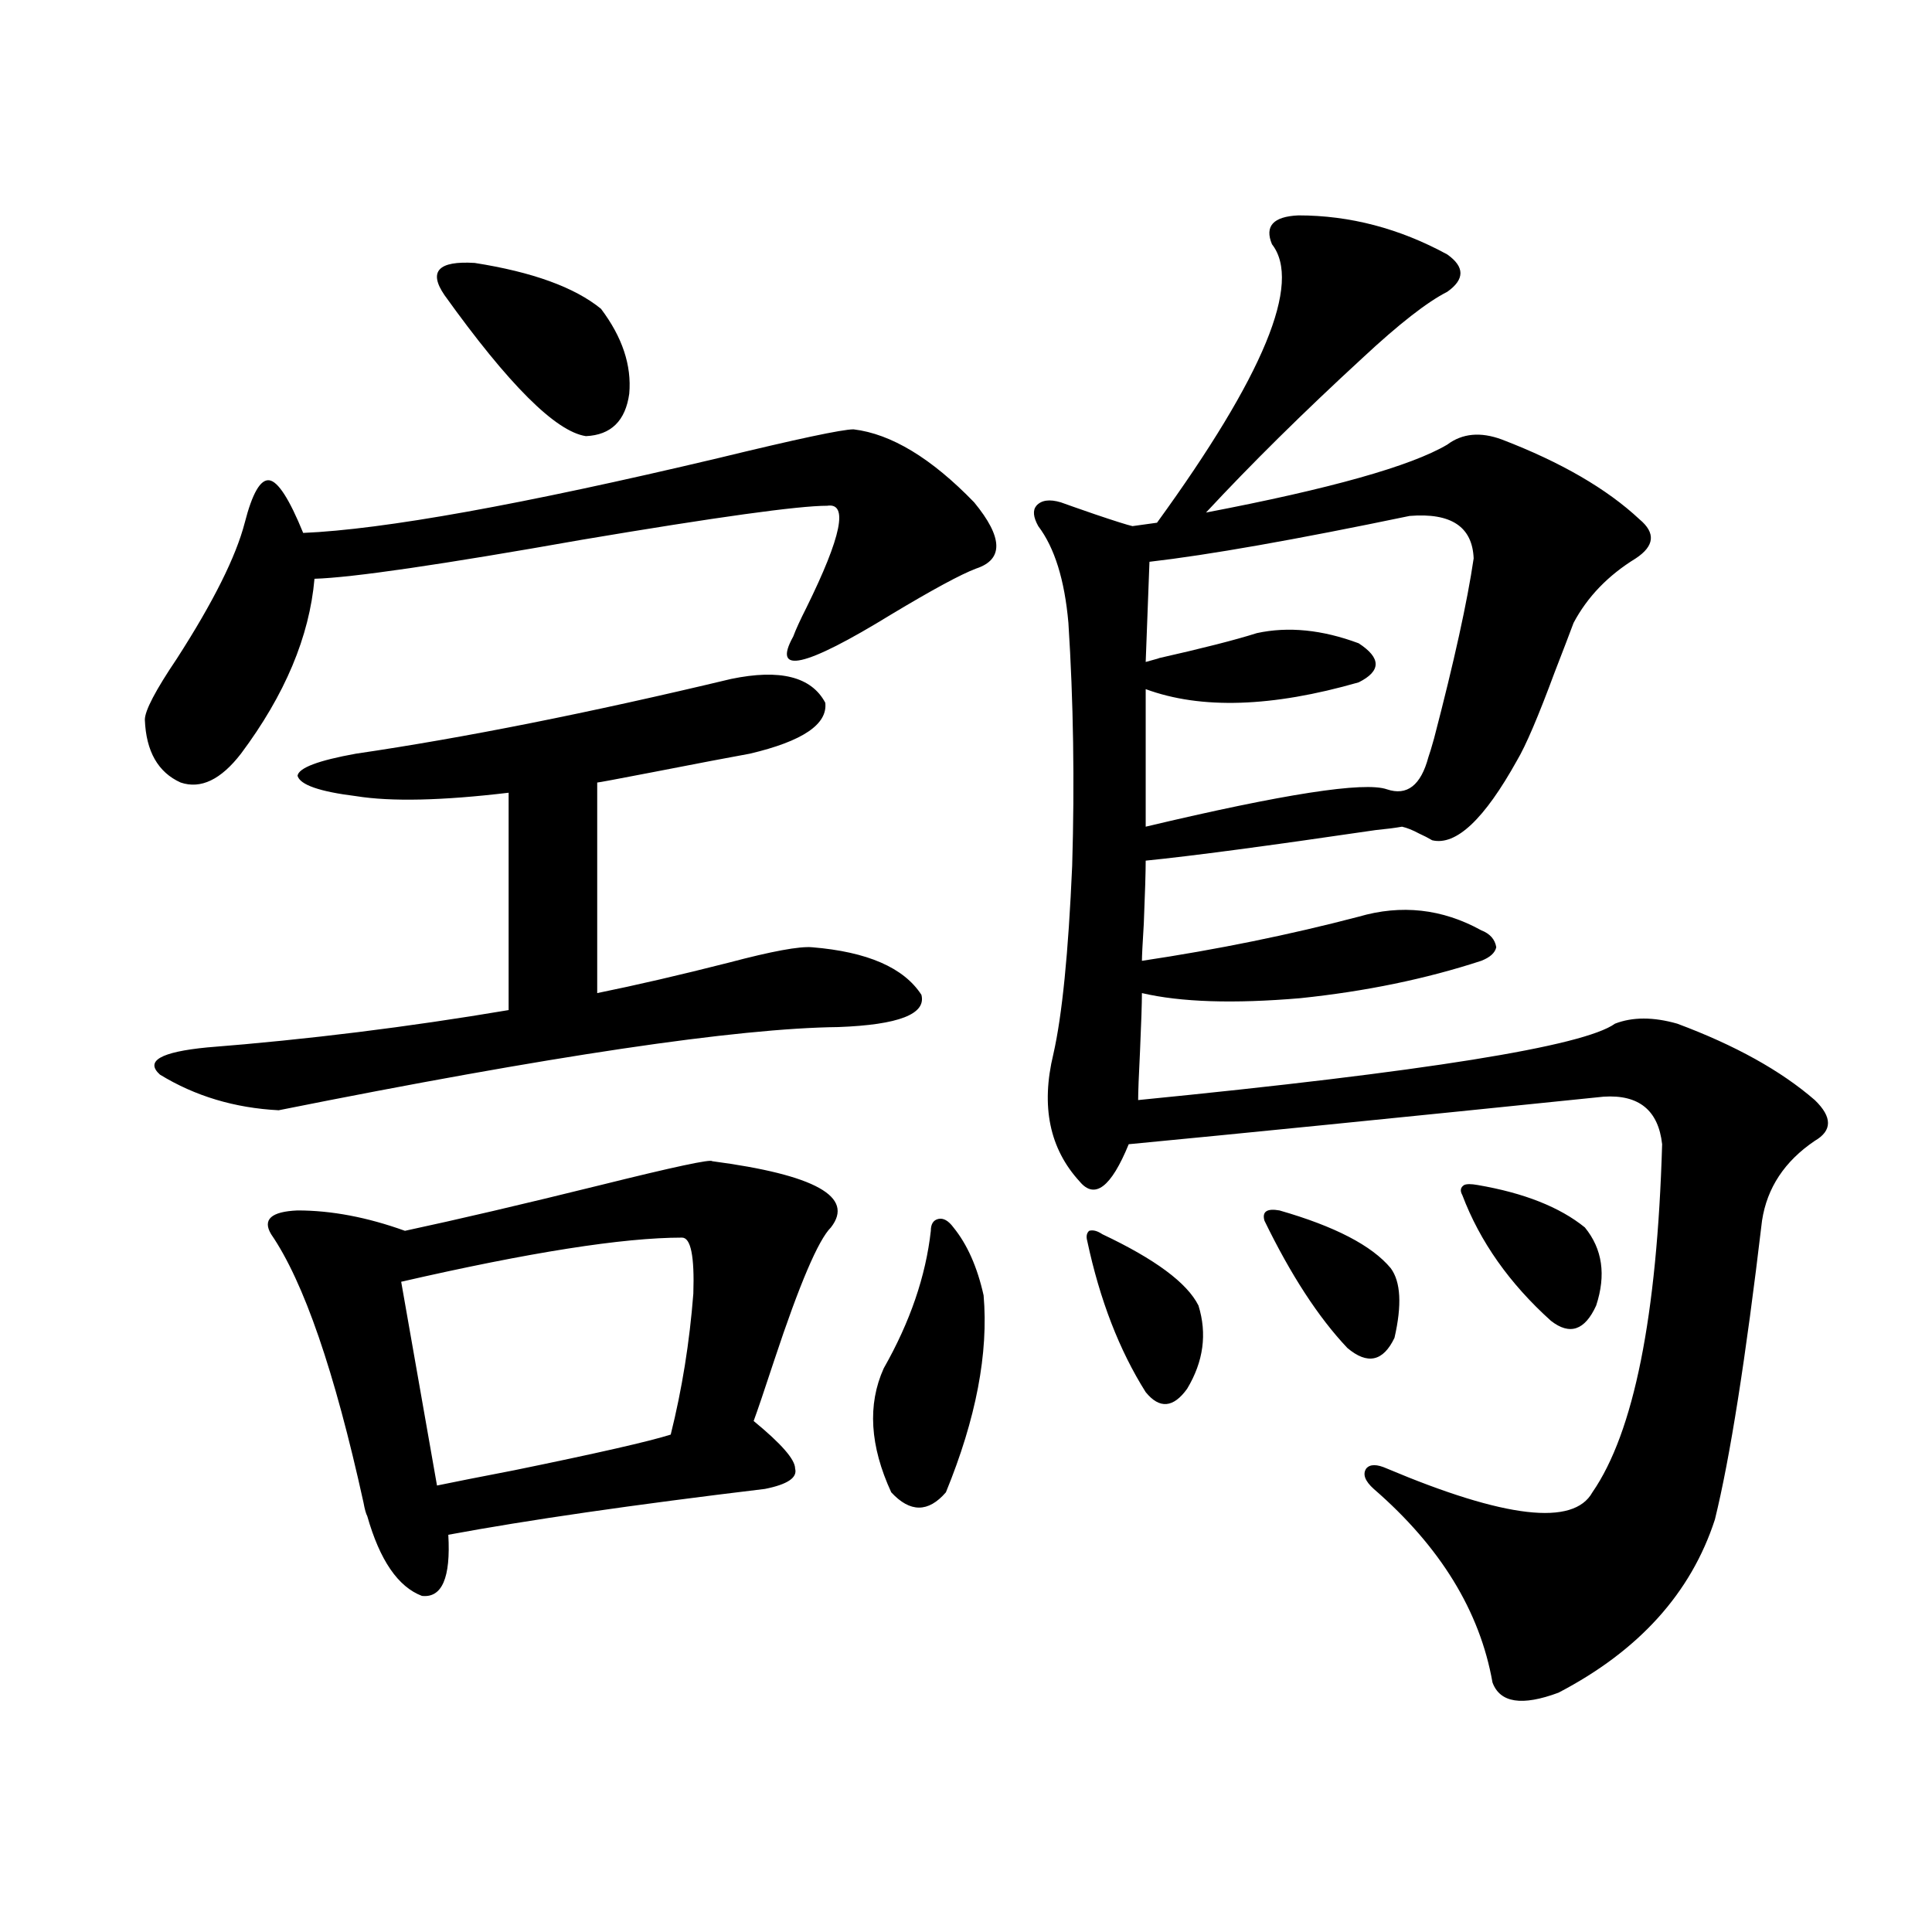 <?xml version="1.0" encoding="utf-8"?>
<!-- Generator: Adobe Illustrator 16.0.0, SVG Export Plug-In . SVG Version: 6.00 Build 0)  -->
<!DOCTYPE svg PUBLIC "-//W3C//DTD SVG 1.1//EN" "http://www.w3.org/Graphics/SVG/1.1/DTD/svg11.dtd">
<svg version="1.1" id="图层_1" xmlns="http://www.w3.org/2000/svg" xmlns:xlink="http://www.w3.org/1999/xlink" x="0px" y="0px"
	 width="1000px" height="1000px" viewBox="0 0 1000 1000" enable-background="new 0 0 1000 1000" xml:space="preserve">
<path d="M441.794,222.227c19.512,2.349,40.319,14.941,62.438,37.793c14.954,18.169,15.274,29.595,0.976,34.277
	c-7.805,2.938-22.438,10.849-43.901,23.73c-44.877,27.548-61.797,31.353-50.73,11.426c1.296-3.516,3.567-8.487,6.829-14.941
	c18.201-36.914,21.783-54.492,10.731-52.734c-14.969,0-57.239,5.864-126.826,17.578c-72.849,12.896-119.021,19.638-138.533,20.215
	c-2.606,29.883-15.289,60.067-38.048,90.527c-10.411,13.485-20.822,18.457-31.219,14.941c-11.707-5.273-17.896-16.108-18.536-32.52
	c0-4.683,5.519-15.229,16.585-31.641c18.856-29.292,30.563-52.734,35.121-70.313c3.902-15.229,8.125-22.55,12.683-21.973
	c4.543,0.591,10.396,9.668,17.561,27.246c41.615-1.758,113.168-14.64,214.629-38.672
	C412.526,227.212,435.94,222.227,441.794,222.227z M378.381,351.426c25.365-5.273,41.615-1.167,48.779,12.305
	c1.296,11.138-11.707,19.927-39.023,26.367c-9.756,1.758-26.676,4.985-50.73,9.668c-18.216,3.516-27.651,5.273-28.292,5.273v108.984
	c20.152-4.093,42.926-9.366,68.291-15.82c22.104-5.851,36.417-8.487,42.926-7.91c28.612,2.349,47.469,10.547,56.584,24.609
	c2.592,9.97-11.707,15.532-42.926,16.699c-52.682,0.591-149.265,14.941-289.749,43.066c-22.773-1.167-43.261-7.319-61.462-18.457
	c-7.805-7.031,0.32-11.714,24.39-14.063c52.026-4.093,104.053-10.547,156.094-19.336v-112.5c-34.48,4.106-60.821,4.696-79.022,1.758
	c-18.871-2.335-28.947-5.851-30.243-10.547c0.641-4.093,10.731-7.91,30.243-11.426C240.168,381.899,304.877,369.004,378.381,351.426
	z M368.625,601.035c53.322,7.031,73.81,18.457,61.462,34.277c-6.509,6.454-16.265,29.306-29.268,68.555
	c-5.213,15.82-8.78,26.367-10.731,31.641c14.299,11.728,21.463,19.927,21.463,24.609c1.296,4.696-3.902,8.212-15.609,10.547
	c-68.291,8.212-122.924,16.122-163.898,23.73c1.296,22.274-3.262,32.808-13.658,31.641c-12.362-4.696-21.798-18.457-28.292-41.309
	c-0.655-1.167-1.311-3.516-1.951-7.031c-14.969-67.964-30.898-114.258-47.804-138.867c-4.558-7.608,0-11.714,13.658-12.305
	c17.561,0,36.097,3.516,55.608,10.547c27.316-5.851,61.127-13.761,101.461-23.73C348.778,603.974,367.97,599.868,368.625,601.035z
	 M353.016,640.586c-30.578,0-79.022,7.622-145.362,22.852l18.536,105.469c8.445-1.758,21.783-4.395,39.999-7.91
	c42.926-8.789,69.907-14.941,80.974-18.457c5.854-23.429,9.756-47.749,11.707-72.949
	C359.51,650.254,357.559,640.586,353.016,640.586z M230.092,152.793c-8.46-12.305-3.262-17.866,15.609-16.699
	c29.908,4.696,51.706,12.606,65.364,23.73c11.052,14.653,15.93,29.306,14.634,43.945c-1.951,14.063-9.436,21.396-22.438,21.973
	C287.651,223.407,263.262,199.087,230.092,152.793z M493.5,635.313c7.149,8.789,12.348,20.517,15.609,35.156
	c2.592,29.883-3.902,63.872-19.512,101.953c-9.115,10.547-18.536,10.547-28.292,0c-11.066-24.019-12.362-45.401-3.902-64.16
	c13.658-24.019,21.783-47.749,24.39-71.191c0-3.516,1.296-5.562,3.902-6.152C488.287,630.341,490.894,631.797,493.5,635.313z
	 M672.032,111.484c26.661,0,52.347,6.743,77.071,20.215c9.101,6.454,9.101,12.896,0,19.336
	c-10.411,5.273-25.045,16.699-43.901,34.277c-30.578,28.125-57.56,54.794-80.974,79.98c64.389-12.305,106.004-24.019,124.875-35.156
	c7.805-5.851,17.226-6.729,28.292-2.637c30.563,11.728,54.298,25.488,71.218,41.309c8.445,7.031,7.805,13.774-1.951,20.215
	c-14.313,8.789-25.045,19.927-32.194,33.398c-1.951,5.273-5.213,13.774-9.756,25.488c-8.46,22.852-14.969,38.095-19.512,45.703
	c-16.92,30.474-31.554,44.247-43.901,41.309c-1.951-1.167-4.237-2.335-6.829-3.516c-3.262-1.758-6.188-2.925-8.78-3.516
	c-3.262,0.591-7.805,1.181-13.658,1.758c-55.943,8.212-95.607,13.485-119.021,15.82c0,5.864-0.335,16.699-0.976,32.52
	c-0.655,10.547-0.976,17.001-0.976,19.336c39.023-5.851,76.416-13.472,112.192-22.852c22.104-6.44,43.246-4.093,63.413,7.031
	c4.543,1.758,7.149,4.696,7.805,8.789c-0.655,2.938-3.262,5.273-7.805,7.031c-28.627,9.38-59.846,15.82-93.656,19.336
	c-34.48,2.938-61.797,2.06-81.949-2.637c0,5.273-0.335,15.243-0.976,29.883c-0.655,12.896-0.976,21.396-0.976,25.488
	c148.289-14.64,230.559-27.823,246.823-39.551c9.101-3.516,19.832-3.516,32.194,0c29.908,11.138,53.657,24.321,71.218,39.551
	c9.101,8.789,9.101,15.82,0,21.094c-15.609,10.547-24.725,24.321-27.316,41.309c-8.46,71.493-16.585,123.047-24.39,154.688
	c-12.362,38.081-39.358,67.964-80.974,89.648c-18.871,7.031-30.243,5.273-34.146-5.273c-6.509-36.914-26.996-70.313-61.462-100.195
	c-4.558-4.093-5.854-7.608-3.902-10.547c1.951-2.335,5.519-2.335,10.731,0c61.127,25.79,96.583,29.883,106.339,12.305
	c21.463-31.05,33.49-91.104,36.097-180.176c-1.951-17.578-12.042-25.776-30.243-24.609
	c-108.625,11.138-190.574,19.336-245.848,24.609c-9.115,22.274-17.561,28.716-25.365,19.336
	c-15.609-16.987-20.167-38.96-13.658-65.918c4.543-19.913,7.805-52.433,9.756-97.559c1.296-43.354,0.641-85.254-1.951-125.684
	c-1.951-22.261-7.164-38.96-15.609-50.098c-2.606-4.683-2.927-8.198-0.976-10.547c2.592-2.925,6.829-3.516,12.683-1.758
	c3.247,1.181,9.101,3.228,17.561,6.152c10.396,3.516,16.905,5.575,19.512,6.152l12.683-1.758
	c55.273-76.163,75.12-124.214,59.511-144.141C654.472,117.06,659.015,112.075,672.032,111.484z M570.571,638.828
	c27.316,12.896,43.901,25.2,49.755,36.914c4.543,14.653,2.592,29.004-5.854,43.066c-7.164,9.97-14.313,10.547-21.463,1.758
	c-13.658-21.671-23.749-47.749-30.243-78.223c-0.655-2.335-0.335-4.093,0.976-5.273C565.693,636.493,567.965,637.07,570.571,638.828
	z M762.762,289.023c-0.655-16.397-11.707-23.73-33.17-21.973c-59.19,12.305-104.067,20.215-134.631,23.73l-1.951,51.855
	c6.494-1.758,8.445-2.335,5.854-1.758c23.414-5.273,40.64-9.668,51.706-13.184c16.25-3.516,33.811-1.758,52.682,5.273
	c11.707,7.622,11.707,14.364,0,20.215c-44.877,12.896-81.629,14.063-110.241,3.516v71.191
	c71.538-16.987,113.168-23.429,124.875-19.336c10.396,3.516,17.561-2.046,21.463-16.699c0.641-1.758,1.616-4.972,2.927-9.668
	C752.671,342.349,759.5,311.298,762.762,289.023z M662.276,626.523c28.612,8.212,47.804,18.169,57.56,29.883
	c5.198,7.031,5.854,19.048,1.951,36.035c-5.854,12.305-13.993,14.063-24.39,5.273c-14.969-15.82-29.268-37.793-42.926-65.918
	C653.161,627.114,655.768,625.356,662.276,626.523z M764.713,613.34c24.055,4.106,42.591,11.426,55.608,21.973
	c9.101,11.138,11.052,24.609,5.854,40.43c-5.854,12.896-13.658,15.532-23.414,7.91c-21.463-19.336-36.752-41.007-45.853-65.039
	c-1.311-2.335-0.976-4.093,0.976-5.273C759.18,612.763,761.451,612.763,764.713,613.34z"/>
</svg>
